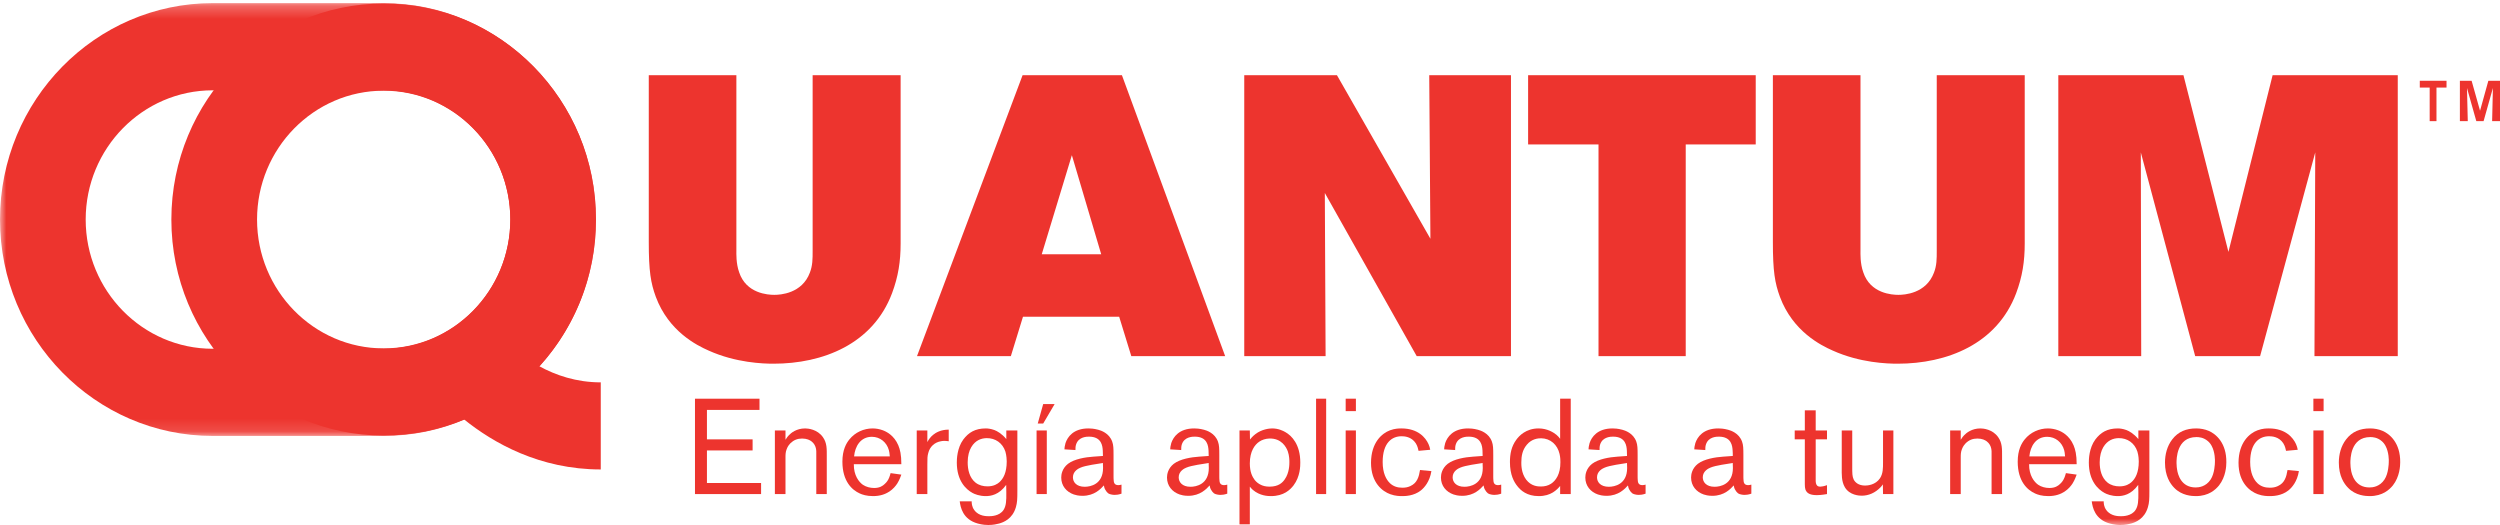 <?xml version="1.0" encoding="UTF-8"?>
<svg width="200px" height="42px" viewBox="0 0 200 42" version="1.1" xmlns="http://www.w3.org/2000/svg" xmlns:xlink="http://www.w3.org/1999/xlink">
    <!-- Generator: Sketch 46.1 (44463) - http://www.bohemiancoding.com/sketch -->
    <title>LOGO</title>
    <desc>Created with Sketch.</desc>
    <defs>
        <polygon id="path-1" points="47.68 0.251 0 0.251 0 17.563 0 34.875 47.68 34.875"></polygon>
        <polygon id="path-3" points="0 42 199.588 42 199.588 0.251 0 0.251"></polygon>
    </defs>
    <g id="Page-1" stroke="none" stroke-width="1" fill="none" fill-rule="evenodd">
        <g id="Home1" transform="translate(-138, -39)">
            <g id="SLIDER" transform="translate(0, -1)">
                <g id="LOGO" transform="translate(138, 40)">
                    <polygon id="Fill-1" fill="#ED342E" points="193.583 7.006 194.374 7.006 194.374 9.692 194.918 9.692 194.918 7.006 195.722 7.006 195.722 6.462 193.583 6.462"></polygon>
                    <polygon id="Fill-2" fill="#ED342E" points="199.068 6.462 198.403 8.859 197.729 6.462 196.791 6.462 196.791 9.692 197.422 9.692 197.358 7.039 198.105 9.692 198.687 9.692 199.433 7.039 199.37 9.692 200 9.692 200 6.462"></polygon>
                    <g id="Group-55">
                        <path d="M65.011,20.055 C65.011,20.724 65.011,21.233 64.792,21.805 C64.166,23.492 62.414,23.588 61.945,23.588 C61.445,23.588 59.692,23.492 59.129,21.774 C58.879,21.074 58.91,20.278 58.91,20.055 L58.91,6.016 L51.902,6.016 L51.902,19.354 C51.902,21.71 52.059,22.634 52.465,23.747 C53.498,26.517 55.75,27.631 56.689,28.045 C58.879,29.032 61.069,29.096 61.882,29.096 C65.824,29.096 69.829,27.535 71.362,23.461 C71.862,22.124 72.05,20.915 72.05,19.482 L72.05,6.016 L65.011,6.016 L65.011,20.055 Z" id="Fill-3" fill="#ED342E"></path>
                        <path d="M83.34,20.341 L85.749,12.415 L88.096,20.341 L83.34,20.341 Z M81.807,6.016 L73.36,28.491 L80.868,28.491 L81.838,25.34 L89.534,25.34 L90.504,28.491 L98.013,28.491 L89.754,6.016 L81.807,6.016 Z" id="Fill-5" fill="#ED342E"></path>
                        <polygon id="Fill-7" fill="#ED342E" points="114.433 19.1 106.956 6.016 99.54 6.016 99.54 28.491 106.048 28.491 105.986 15.439 113.337 28.491 120.878 28.491 120.878 6.016 114.339 6.016"></polygon>
                        <polygon id="Fill-9" fill="#ED342E" points="122.249 11.555 127.881 11.555 127.881 28.491 134.858 28.491 134.858 11.555 140.458 11.555 140.458 6.016 122.249 6.016"></polygon>
                        <path d="M161.978,6.016 L154.94,6.016 L154.94,20.055 C154.94,20.724 154.94,21.233 154.72,21.805 C154.094,23.492 152.342,23.588 151.873,23.588 C151.373,23.588 149.621,23.492 149.058,21.774 C148.807,21.074 148.839,20.277 148.839,20.055 L148.839,6.016 L141.83,6.016 L141.83,19.354 C141.83,21.71 141.987,22.633 142.394,23.747 C143.426,26.517 145.678,27.631 146.617,28.045 C148.807,29.032 150.997,29.096 151.811,29.096 C155.752,29.096 159.757,27.535 161.291,23.461 C161.79,22.124 161.978,20.914 161.978,19.481 L161.978,6.016 Z" id="Fill-11" fill="#ED342E"></path>
                        <polygon id="Fill-13" fill="#ED342E" points="171.266 12.192 175.615 28.491 180.808 28.491 185.22 12.192 185.157 28.491 191.821 28.491 191.821 6.016 181.809 6.016 178.275 20.151 174.676 6.016 164.665 6.016 164.665 28.491 171.297 28.491"></polygon>
                        <path d="M30.694,27.871 C25.108,27.871 20.564,23.246 20.564,17.563 C20.564,11.879 25.108,7.255 30.694,7.255 C36.281,7.255 40.825,11.879 40.825,17.563 C40.825,23.246 36.281,27.871 30.694,27.871 M47.68,17.563 C47.68,8.033 40.06,0.28 30.694,0.28 C21.329,0.28 13.709,8.033 13.709,17.563 C13.709,27.092 21.329,34.845 30.694,34.845 C32.97,34.845 35.141,34.384 37.127,33.554 C39.457,35.431 43.174,37.557 48.061,37.557 L48.061,30.589 C46.109,30.589 44.454,30.017 43.146,29.301 C45.957,26.216 47.68,22.091 47.68,17.563" id="Fill-15" fill="#ED342E"></path>
                        <g id="Group-19">
                            <mask id="mask-2" fill="white">
                                <use xlink:href="#path-1"></use>
                            </mask>
                            <g id="Clip-18"></g>
                            <path d="M17.015,7.225 C11.413,7.225 6.855,11.862 6.855,17.563 C6.855,23.263 11.413,27.901 17.015,27.901 L30.665,27.901 C36.267,27.901 40.826,23.263 40.826,17.563 C40.826,11.862 36.267,7.225 30.665,7.225 L17.015,7.225 Z M30.665,34.875 L17.015,34.875 C7.633,34.875 0,27.109 0,17.563 C0,8.017 7.633,0.25 17.015,0.25 L30.665,0.25 C40.047,0.25 47.68,8.017 47.68,17.563 C47.68,27.109 40.047,34.875 30.665,34.875 L30.665,34.875 Z" id="Fill-17" fill="#ED342E" mask="url(#mask-2)"></path>
                        </g>
                        <polygon id="Fill-20" fill="#ED342E" points="55.598 39.526 55.598 31.896 60.76 31.896 60.76 32.793 56.555 32.793 56.555 35.149 60.208 35.149 60.208 36.035 56.555 36.035 56.555 38.64 60.887 38.64 60.887 39.526"></polygon>
                        <path d="M65.303,39.526 L65.303,36.283 C65.303,36.132 65.346,35.636 64.921,35.311 C64.795,35.213 64.56,35.083 64.167,35.083 C63.796,35.083 63.498,35.203 63.232,35.462 C63.169,35.527 63.02,35.69 62.936,35.927 C62.839,36.165 62.839,36.381 62.839,36.629 L62.839,39.526 L61.99,39.526 L61.99,34.436 L62.839,34.436 L62.839,35.182 C62.946,34.998 63.051,34.879 63.106,34.825 C63.286,34.63 63.72,34.274 64.411,34.274 C64.635,34.274 65.389,34.338 65.835,34.976 C66.165,35.44 66.142,35.937 66.142,36.488 L66.142,39.526 L65.303,39.526 Z" id="Fill-22" fill="#ED342E"></path>
                        <path d="M71.11,36.014 C70.94,35.386 70.409,34.944 69.75,34.944 C68.848,34.944 68.401,35.7 68.327,36.511 L71.185,36.511 C71.164,36.251 71.141,36.132 71.11,36.014 M71.779,38.683 C71.525,39.071 70.972,39.688 69.846,39.688 C69.326,39.688 68.986,39.569 68.795,39.483 C68.178,39.212 67.392,38.52 67.392,36.932 C67.392,35.993 67.7,35.462 67.956,35.149 C68.411,34.586 69.102,34.274 69.815,34.274 C70.069,34.274 70.367,34.327 70.6,34.413 C70.908,34.522 71.525,34.825 71.864,35.624 C72.003,35.959 72.108,36.37 72.108,37.137 L68.306,37.137 C68.295,38.045 68.72,38.563 69.028,38.781 C69.284,38.953 69.613,39.039 69.931,39.039 C70.388,39.039 70.621,38.866 70.77,38.725 C70.824,38.683 70.95,38.553 71.047,38.39 C71.174,38.164 71.227,37.916 71.248,37.85 L72.108,37.97 C72.066,38.078 71.97,38.38 71.779,38.683" id="Fill-24" fill="#ED342E"></path>
                        <path d="M75.271,35.3 C74.772,35.386 74.39,35.732 74.264,36.229 C74.188,36.488 74.188,36.673 74.188,37.169 L74.188,39.525 L73.338,39.525 L73.338,34.436 L74.188,34.436 L74.188,35.365 C74.305,35.138 74.454,34.944 74.656,34.782 C74.857,34.619 75.25,34.37 75.898,34.37 L75.898,35.3 C75.59,35.256 75.42,35.267 75.271,35.3" id="Fill-26" fill="#ED342E"></path>
                        <path d="M80.433,36.132 C80.21,35.44 79.624,35.041 78.935,35.051 C78.712,35.051 78.477,35.105 78.285,35.203 C77.882,35.407 77.415,35.937 77.415,36.986 C77.415,37.57 77.554,38.217 78.041,38.608 C78.318,38.823 78.646,38.909 78.998,38.909 C79.509,38.909 79.795,38.715 79.954,38.574 C80.261,38.294 80.538,37.818 80.538,36.91 C80.538,36.812 80.525,36.445 80.433,36.132 M81.272,40.574 C80.995,41.526 80.273,41.785 79.933,41.882 C79.762,41.925 79.476,42 79.061,42 C78.914,42 78.604,41.989 78.222,41.882 C77.011,41.547 76.841,40.574 76.778,40.108 L77.734,40.108 C77.734,40.228 77.734,40.531 77.947,40.811 C78.306,41.309 78.944,41.297 79.115,41.297 C79.233,41.297 79.963,41.309 80.294,40.779 C80.484,40.465 80.517,40.098 80.505,39.374 L80.495,38.791 C79.921,39.59 79.263,39.688 78.859,39.688 C78.351,39.688 77.968,39.526 77.808,39.44 C77.267,39.148 76.545,38.456 76.545,37.007 C76.545,36.77 76.555,35.852 77.065,35.16 C77.489,34.598 78.009,34.274 78.871,34.274 C78.998,34.274 79.254,34.295 79.551,34.403 C79.774,34.489 80.135,34.684 80.505,35.127 L80.505,34.436 L81.389,34.436 L81.389,39.255 C81.389,39.947 81.377,40.206 81.272,40.574" id="Fill-28" fill="#ED342E"></path>
                        <path d="M83.455,33.883 L83.019,33.883 L83.455,32.327 L84.37,32.327 L83.455,33.883 Z M82.926,39.525 L83.744,39.525 L83.744,34.436 L82.926,34.436 L82.926,39.525 Z" id="Fill-30" fill="#ED342E"></path>
                        <path d="M88.235,37.137 L88.235,37.04 C87.841,37.105 86.842,37.235 86.451,37.408 C86.292,37.472 85.834,37.688 85.834,38.185 C85.834,38.563 86.111,38.942 86.779,38.942 C87.236,38.942 88.244,38.748 88.244,37.44 C88.244,37.342 88.235,37.235 88.235,37.137 M89.179,39.59 C89.137,39.59 88.839,39.59 88.65,39.461 C88.563,39.395 88.5,39.299 88.479,39.265 C88.34,39.071 88.331,38.942 88.31,38.834 C88.075,39.094 87.564,39.666 86.599,39.666 C86.259,39.666 86.036,39.6 85.907,39.558 C85.314,39.353 84.899,38.866 84.899,38.206 C84.899,37.969 84.962,37.483 85.44,37.105 C85.952,36.716 86.833,36.575 87.471,36.532 L88.235,36.477 C88.235,36.338 88.235,36.197 88.223,36.056 C88.202,35.689 88.139,34.932 87.119,34.932 C86.959,34.932 86.292,34.932 86.09,35.548 C86.036,35.71 86.036,35.83 86.036,36.003 L85.155,35.948 C85.155,35.851 85.176,35.668 85.239,35.45 C85.399,34.965 85.864,34.274 87.077,34.274 C87.224,34.274 87.501,34.284 87.862,34.381 C88.063,34.436 88.734,34.641 88.978,35.333 C89.074,35.602 89.083,35.862 89.083,36.424 L89.083,38.089 C89.083,38.196 89.083,38.315 89.095,38.424 C89.104,38.542 89.116,38.812 89.465,38.812 C89.574,38.812 89.625,38.791 89.72,38.77 L89.72,39.493 C89.465,39.579 89.318,39.59 89.179,39.59" id="Fill-32" fill="#ED342E"></path>
                        <path d="M96.696,37.137 L96.696,37.04 C96.302,37.105 95.303,37.235 94.912,37.408 C94.753,37.472 94.296,37.688 94.296,38.185 C94.296,38.563 94.573,38.942 95.24,38.942 C95.697,38.942 96.705,38.748 96.705,37.44 C96.705,37.342 96.696,37.235 96.696,37.137 M97.64,39.59 C97.598,39.59 97.3,39.59 97.111,39.461 C97.024,39.395 96.961,39.299 96.94,39.265 C96.801,39.071 96.792,38.942 96.771,38.834 C96.537,39.094 96.025,39.666 95.06,39.666 C94.72,39.666 94.497,39.6 94.368,39.558 C93.776,39.353 93.36,38.866 93.36,38.206 C93.36,37.969 93.423,37.483 93.901,37.105 C94.413,36.716 95.294,36.575 95.932,36.532 L96.696,36.477 C96.696,36.338 96.696,36.197 96.684,36.056 C96.663,35.689 96.6,34.932 95.58,34.932 C95.421,34.932 94.753,34.932 94.548,35.548 C94.497,35.71 94.497,35.83 94.497,36.003 L93.616,35.948 C93.616,35.851 93.637,35.668 93.7,35.45 C93.86,34.965 94.326,34.274 95.538,34.274 C95.685,34.274 95.962,34.284 96.323,34.381 C96.525,34.436 97.195,34.641 97.439,35.333 C97.535,35.602 97.544,35.862 97.544,36.424 L97.544,38.089 C97.544,38.196 97.544,38.315 97.556,38.424 C97.565,38.542 97.577,38.812 97.926,38.812 C98.035,38.812 98.086,38.791 98.182,38.77 L98.182,39.493 C97.926,39.579 97.779,39.59 97.64,39.59" id="Fill-34" fill="#ED342E"></path>
                        <path d="M103.025,36.11 C102.907,35.785 102.525,35.041 101.527,35.083 C101.25,35.094 100.964,35.181 100.742,35.333 C100.39,35.57 99.986,36.089 99.986,37.072 C99.986,37.775 100.188,38.142 100.38,38.403 C100.519,38.574 100.699,38.715 100.901,38.801 C101.015,38.855 101.229,38.932 101.56,38.932 C102.291,38.932 102.601,38.608 102.781,38.347 C103.151,37.818 103.151,37.158 103.151,36.964 C103.151,36.857 103.151,36.467 103.025,36.11 M103.482,38.834 C103.214,39.18 102.706,39.688 101.674,39.688 C101.431,39.688 100.783,39.666 100.23,39.191 C100.167,39.137 100.092,39.06 99.986,38.932 L99.986,41.947 L99.159,41.947 L99.159,34.436 L99.986,34.436 L99.999,35.16 C100.062,35.083 100.209,34.9 100.423,34.737 C100.943,34.328 101.569,34.274 101.77,34.274 C102.282,34.274 102.652,34.468 102.823,34.565 C103.343,34.857 104.023,35.559 104.023,36.996 C104.023,37.278 104.023,38.12 103.482,38.834" id="Fill-36" fill="#ED342E"></path>
                        <mask id="mask-4" fill="white">
                            <use xlink:href="#path-3"></use>
                        </mask>
                        <g id="Clip-39"></g>
                        <polygon id="Fill-38" fill="#ED342E" mask="url(#mask-4)" points="105.286 39.526 106.093 39.526 106.093 31.895 105.286 31.895"></polygon>
                        <path d="M107.654,39.526 L108.472,39.526 L108.472,34.436 L107.654,34.436 L107.654,39.526 Z M107.654,32.89 L108.472,32.89 L108.472,31.895 L107.654,31.895 L107.654,32.89 Z" id="Fill-40" fill="#ED342E" mask="url(#mask-4)"></path>
                        <path d="M113.672,39.233 C113.101,39.688 112.388,39.688 112.166,39.688 C112.018,39.688 111.624,39.688 111.221,39.536 C110.613,39.32 109.681,38.64 109.681,37.019 C109.69,35.386 110.562,34.662 111.2,34.424 C111.603,34.274 111.943,34.274 112.111,34.274 C113.441,34.274 114.045,35.008 114.28,35.527 C114.352,35.689 114.385,35.807 114.418,35.982 L113.483,36.067 C113.462,35.982 113.42,35.711 113.269,35.473 C112.92,34.921 112.325,34.9 112.123,34.9 C111.359,34.9 110.613,35.418 110.613,36.964 C110.613,37.861 110.902,38.369 111.188,38.65 C111.477,38.92 111.805,39.017 112.187,39.017 C112.409,39.017 112.623,38.985 112.824,38.888 C113.377,38.64 113.516,38.142 113.601,37.602 L114.512,37.688 C114.377,38.542 113.94,39.017 113.672,39.233" id="Fill-41" fill="#ED342E" mask="url(#mask-4)"></path>
                        <path d="M118.611,37.137 L118.611,37.04 C118.217,37.105 117.219,37.235 116.828,37.408 C116.668,37.472 116.211,37.688 116.211,38.185 C116.211,38.563 116.488,38.942 117.155,38.942 C117.613,38.942 118.621,38.748 118.621,37.44 C118.621,37.342 118.611,37.235 118.611,37.137 M119.556,39.59 C119.514,39.59 119.216,39.59 119.027,39.461 C118.939,39.395 118.876,39.299 118.855,39.265 C118.717,39.071 118.708,38.942 118.686,38.834 C118.452,39.094 117.941,39.666 116.975,39.666 C116.635,39.666 116.412,39.6 116.284,39.558 C115.691,39.353 115.276,38.866 115.276,38.206 C115.276,37.969 115.339,37.483 115.817,37.105 C116.328,36.716 117.209,36.575 117.847,36.532 L118.611,36.477 C118.611,36.338 118.611,36.197 118.6,36.056 C118.578,35.689 118.515,34.932 117.495,34.932 C117.336,34.932 116.668,34.932 116.464,35.548 C116.412,35.71 116.412,35.83 116.412,36.003 L115.531,35.948 C115.531,35.851 115.552,35.668 115.615,35.45 C115.775,34.965 116.241,34.274 117.454,34.274 C117.6,34.274 117.878,34.284 118.238,34.381 C118.44,34.436 119.111,34.641 119.354,35.333 C119.451,35.602 119.46,35.862 119.46,36.424 L119.46,38.089 C119.46,38.196 119.46,38.315 119.472,38.424 C119.481,38.542 119.493,38.812 119.842,38.812 C119.95,38.812 120.001,38.791 120.097,38.77 L120.097,39.493 C119.842,39.579 119.694,39.59 119.556,39.59" id="Fill-42" fill="#ED342E" mask="url(#mask-4)"></path>
                        <path d="M124.765,36.315 C124.597,35.581 124.043,35.073 123.292,35.062 C123.066,35.062 122.537,35.094 122.134,35.591 C121.794,36.003 121.706,36.478 121.706,36.996 C121.706,37.19 121.697,37.839 122.092,38.369 C122.495,38.898 123.024,38.92 123.268,38.92 C123.565,38.92 123.842,38.856 124.077,38.704 C124.447,38.467 124.84,37.948 124.832,36.975 C124.832,36.878 124.832,36.586 124.765,36.315 L124.765,36.315 Z M124.811,39.526 L124.811,38.877 C124.555,39.18 124.086,39.688 123.099,39.688 C122.143,39.688 121.655,39.223 121.412,38.92 C121.123,38.574 120.795,37.991 120.795,36.964 C120.795,36.315 120.912,35.711 121.303,35.181 C121.526,34.868 122.079,34.274 123.087,34.274 C123.8,34.274 124.299,34.609 124.513,34.782 C124.639,34.889 124.714,34.976 124.811,35.105 L124.811,31.896 L125.659,31.896 L125.659,39.526 L124.811,39.526 Z" id="Fill-43" fill="#ED342E" mask="url(#mask-4)"></path>
                        <path d="M130.162,37.137 L130.162,37.04 C129.768,37.105 128.769,37.235 128.378,37.408 C128.219,37.472 127.761,37.688 127.761,38.185 C127.761,38.563 128.038,38.942 128.706,38.942 C129.163,38.942 130.171,38.748 130.171,37.44 C130.171,37.342 130.162,37.235 130.162,37.137 M131.106,39.59 C131.064,39.59 130.766,39.59 130.577,39.461 C130.489,39.395 130.426,39.299 130.405,39.265 C130.267,39.071 130.258,38.942 130.237,38.834 C130.002,39.094 129.491,39.666 128.525,39.666 C128.186,39.666 127.963,39.6 127.834,39.558 C127.241,39.353 126.826,38.866 126.826,38.206 C126.826,37.969 126.889,37.483 127.367,37.105 C127.879,36.716 128.76,36.575 129.397,36.532 L130.162,36.477 C130.162,36.338 130.162,36.197 130.15,36.056 C130.129,35.689 130.065,34.932 129.046,34.932 C128.886,34.932 128.219,34.932 128.014,35.548 C127.963,35.71 127.963,35.83 127.963,36.003 L127.082,35.948 C127.082,35.851 127.103,35.668 127.166,35.45 C127.325,34.965 127.792,34.274 129.004,34.274 C129.151,34.274 129.428,34.284 129.789,34.381 C129.99,34.436 130.661,34.641 130.905,35.333 C131.001,35.602 131.01,35.862 131.01,36.424 L131.01,38.089 C131.01,38.196 131.01,38.315 131.022,38.424 C131.031,38.542 131.043,38.812 131.392,38.812 C131.5,38.812 131.551,38.791 131.647,38.77 L131.647,39.493 C131.392,39.579 131.244,39.59 131.106,39.59" id="Fill-44" fill="#ED342E" mask="url(#mask-4)"></path>
                        <path d="M138.623,37.137 L138.623,37.04 C138.229,37.105 137.23,37.235 136.839,37.408 C136.68,37.472 136.222,37.688 136.222,38.185 C136.222,38.563 136.5,38.942 137.167,38.942 C137.624,38.942 138.632,38.748 138.632,37.44 C138.632,37.342 138.623,37.235 138.623,37.137 M139.567,39.59 C139.525,39.59 139.227,39.59 139.038,39.461 C138.951,39.395 138.887,39.299 138.866,39.265 C138.728,39.071 138.719,38.942 138.698,38.834 C138.464,39.094 137.952,39.666 136.987,39.666 C136.647,39.666 136.424,39.6 136.295,39.558 C135.703,39.353 135.287,38.866 135.287,38.206 C135.287,37.969 135.35,37.483 135.828,37.105 C136.34,36.716 137.221,36.575 137.859,36.532 L138.623,36.477 C138.623,36.338 138.623,36.197 138.611,36.056 C138.59,35.689 138.527,34.932 137.507,34.932 C137.347,34.932 136.68,34.932 136.478,35.548 C136.424,35.71 136.424,35.83 136.424,36.003 L135.542,35.948 C135.542,35.851 135.563,35.668 135.627,35.45 C135.787,34.965 136.253,34.274 137.465,34.274 C137.612,34.274 137.889,34.284 138.249,34.381 C138.451,34.436 139.122,34.641 139.366,35.333 C139.462,35.602 139.471,35.862 139.471,36.424 L139.471,38.089 C139.471,38.196 139.471,38.315 139.483,38.424 C139.492,38.542 139.504,38.812 139.853,38.812 C139.961,38.812 140.012,38.791 140.108,38.77 L140.108,39.493 C139.853,39.579 139.705,39.59 139.567,39.59" id="Fill-45" fill="#ED342E" mask="url(#mask-4)"></path>
                        <path d="M145.351,39.611 C144.873,39.611 144.629,39.494 144.503,39.299 C144.374,39.105 144.386,38.898 144.386,38.456 L144.386,35.149 L143.577,35.149 L143.577,34.436 L144.386,34.436 L144.386,32.825 L145.256,32.825 L145.256,34.436 L146.16,34.436 L146.16,35.149 L145.256,35.149 L145.256,38.067 C145.256,38.424 145.234,38.629 145.321,38.78 C145.384,38.898 145.489,38.932 145.628,38.932 C145.724,38.932 145.926,38.898 146.16,38.812 L146.16,39.526 C146.094,39.536 145.683,39.611 145.351,39.611" id="Fill-46" fill="#ED342E" mask="url(#mask-4)"></path>
                        <path d="M150.642,39.526 L150.63,38.748 C150.589,38.813 150.534,38.888 150.42,39.007 C150.014,39.417 149.505,39.656 148.931,39.656 C148.75,39.656 147.974,39.624 147.592,38.986 C147.306,38.499 147.339,37.948 147.339,37.419 L147.339,34.436 L148.179,34.436 L148.179,37.331 C148.179,37.872 148.179,38.11 148.293,38.358 C148.401,38.574 148.666,38.845 149.208,38.845 C149.4,38.845 150.035,38.802 150.399,38.262 C150.651,37.882 150.642,37.419 150.642,36.985 L150.642,34.436 L151.47,34.436 L151.47,39.526 L150.642,39.526 Z" id="Fill-47" fill="#ED342E" mask="url(#mask-4)"></path>
                        <path d="M159.326,39.526 L159.326,36.283 C159.326,36.132 159.368,35.636 158.944,35.311 C158.814,35.213 158.583,35.083 158.189,35.083 C157.816,35.083 157.518,35.203 157.253,35.462 C157.19,35.527 157.043,35.69 156.956,35.927 C156.859,36.165 156.859,36.381 156.859,36.629 L156.859,39.526 L156.012,39.526 L156.012,34.436 L156.859,34.436 L156.859,35.182 C156.968,34.998 157.073,34.879 157.127,34.825 C157.308,34.63 157.744,34.274 158.433,34.274 C158.655,34.274 159.41,34.338 159.855,34.976 C160.186,35.44 160.165,35.937 160.165,36.488 L160.165,39.526 L159.326,39.526 Z" id="Fill-48" fill="#ED342E" mask="url(#mask-4)"></path>
                        <path d="M165.134,36.014 C164.963,35.386 164.433,34.944 163.774,34.944 C162.87,34.944 162.424,35.7 162.349,36.511 L165.206,36.511 C165.185,36.251 165.165,36.132 165.134,36.014 M165.802,38.683 C165.546,39.071 164.996,39.688 163.868,39.688 C163.347,39.688 163.008,39.569 162.818,39.483 C162.201,39.212 161.417,38.52 161.417,36.932 C161.417,35.993 161.723,35.462 161.979,35.149 C162.436,34.586 163.125,34.274 163.838,34.274 C164.094,34.274 164.388,34.327 164.623,34.413 C164.933,34.522 165.546,34.825 165.886,35.624 C166.024,35.959 166.133,36.37 166.133,37.137 L162.328,37.137 C162.319,38.045 162.743,38.563 163.053,38.781 C163.305,38.953 163.636,39.039 163.955,39.039 C164.412,39.039 164.644,38.866 164.794,38.725 C164.846,38.683 164.975,38.553 165.068,38.39 C165.197,38.164 165.251,37.916 165.273,37.85 L166.133,37.97 C166.087,38.078 165.994,38.38 165.802,38.683" id="Fill-49" fill="#ED342E" mask="url(#mask-4)"></path>
                        <path d="M170.993,36.132 C170.771,35.44 170.187,35.041 169.496,35.051 C169.273,35.051 169.038,35.105 168.849,35.203 C168.446,35.407 167.976,35.937 167.976,36.986 C167.976,37.57 168.115,38.217 168.605,38.608 C168.879,38.823 169.21,38.909 169.559,38.909 C170.07,38.909 170.356,38.715 170.515,38.574 C170.825,38.294 171.102,37.818 171.102,36.91 C171.102,36.812 171.09,36.445 170.993,36.132 M171.833,40.574 C171.556,41.526 170.834,41.785 170.494,41.882 C170.326,41.925 170.037,42 169.625,42 C169.474,42 169.168,41.989 168.786,41.882 C167.574,41.547 167.405,40.574 167.339,40.108 L168.296,40.108 C168.296,40.228 168.296,40.531 168.509,40.811 C168.87,41.309 169.508,41.297 169.676,41.297 C169.793,41.297 170.528,41.309 170.855,40.779 C171.047,40.465 171.078,40.098 171.069,39.374 L171.057,38.791 C170.485,39.59 169.826,39.688 169.423,39.688 C168.912,39.688 168.53,39.526 168.371,39.44 C167.829,39.148 167.107,38.456 167.107,37.007 C167.107,36.77 167.116,35.852 167.627,35.16 C168.052,34.598 168.572,34.274 169.432,34.274 C169.559,34.274 169.815,34.295 170.112,34.403 C170.335,34.489 170.696,34.684 171.069,35.127 L171.069,34.436 L171.95,34.436 L171.95,39.255 C171.95,39.947 171.941,40.206 171.833,40.574" id="Fill-50" fill="#ED342E" mask="url(#mask-4)"></path>
                        <path d="M176.937,35.679 C176.865,35.538 176.748,35.386 176.63,35.29 C176.269,34.976 175.875,34.966 175.716,34.966 C174.113,34.966 174.122,36.748 174.122,37.041 C174.122,37.289 174.155,37.483 174.167,37.559 C174.218,37.927 174.473,39.007 175.665,38.996 C175.897,38.996 176.471,38.943 176.853,38.358 C177.172,37.872 177.193,37.084 177.193,36.975 C177.205,36.834 177.205,36.176 176.937,35.679 M177.521,38.834 C177.247,39.169 176.705,39.688 175.665,39.688 C175.367,39.688 174.537,39.656 173.932,39.018 C173.613,38.693 173.199,38.078 173.199,37.007 C173.199,36.349 173.37,35.689 173.773,35.16 C174.26,34.522 174.91,34.274 175.695,34.274 C176.035,34.274 176.395,34.338 176.694,34.468 C177.277,34.716 178.128,35.44 178.107,36.985 C178.107,37.267 178.074,38.132 177.521,38.834" id="Fill-51" fill="#ED342E" mask="url(#mask-4)"></path>
                        <path d="M183.073,39.233 C182.502,39.688 181.789,39.688 181.566,39.688 C181.419,39.688 181.025,39.688 180.622,39.536 C180.014,39.32 179.082,38.64 179.082,37.019 C179.091,35.386 179.963,34.662 180.601,34.424 C181.004,34.274 181.343,34.274 181.512,34.274 C182.842,34.274 183.446,35.008 183.68,35.527 C183.753,35.689 183.786,35.807 183.82,35.982 L182.883,36.067 C182.862,35.982 182.82,35.711 182.67,35.473 C182.321,34.921 181.726,34.9 181.524,34.9 C180.76,34.9 180.014,35.418 180.014,36.964 C180.014,37.861 180.303,38.369 180.589,38.65 C180.874,38.92 181.205,39.017 181.588,39.017 C181.81,39.017 182.023,38.985 182.225,38.888 C182.778,38.64 182.914,38.142 183.001,37.602 L183.912,37.688 C183.777,38.542 183.341,39.017 183.073,39.233" id="Fill-52" fill="#ED342E" mask="url(#mask-4)"></path>
                        <path d="M185.07,39.526 L185.888,39.526 L185.888,34.436 L185.07,34.436 L185.07,39.526 Z M185.07,32.89 L185.888,32.89 L185.888,31.895 L185.07,31.895 L185.07,32.89 Z" id="Fill-53" fill="#ED342E" mask="url(#mask-4)"></path>
                        <path d="M190.846,35.679 C190.774,35.538 190.656,35.386 190.539,35.29 C190.178,34.976 189.784,34.966 189.625,34.966 C188.021,34.966 188.031,36.748 188.031,37.041 C188.031,37.289 188.063,37.483 188.075,37.559 C188.126,37.927 188.382,39.007 189.573,38.996 C189.805,38.996 190.379,38.943 190.761,38.358 C191.08,37.872 191.101,37.084 191.101,36.975 C191.113,36.834 191.113,36.176 190.846,35.679 M191.429,38.834 C191.155,39.169 190.614,39.688 189.573,39.688 C189.276,39.688 188.445,39.656 187.841,39.018 C187.521,38.693 187.107,38.078 187.107,37.007 C187.107,36.349 187.278,35.689 187.682,35.16 C188.169,34.522 188.818,34.274 189.603,34.274 C189.943,34.274 190.304,34.338 190.602,34.468 C191.185,34.716 192.037,35.44 192.016,36.985 C192.016,37.267 191.982,38.132 191.429,38.834" id="Fill-54" fill="#ED342E" mask="url(#mask-4)"></path>
                    </g>
                </g>
            </g>
        </g>
    </g>
</svg>